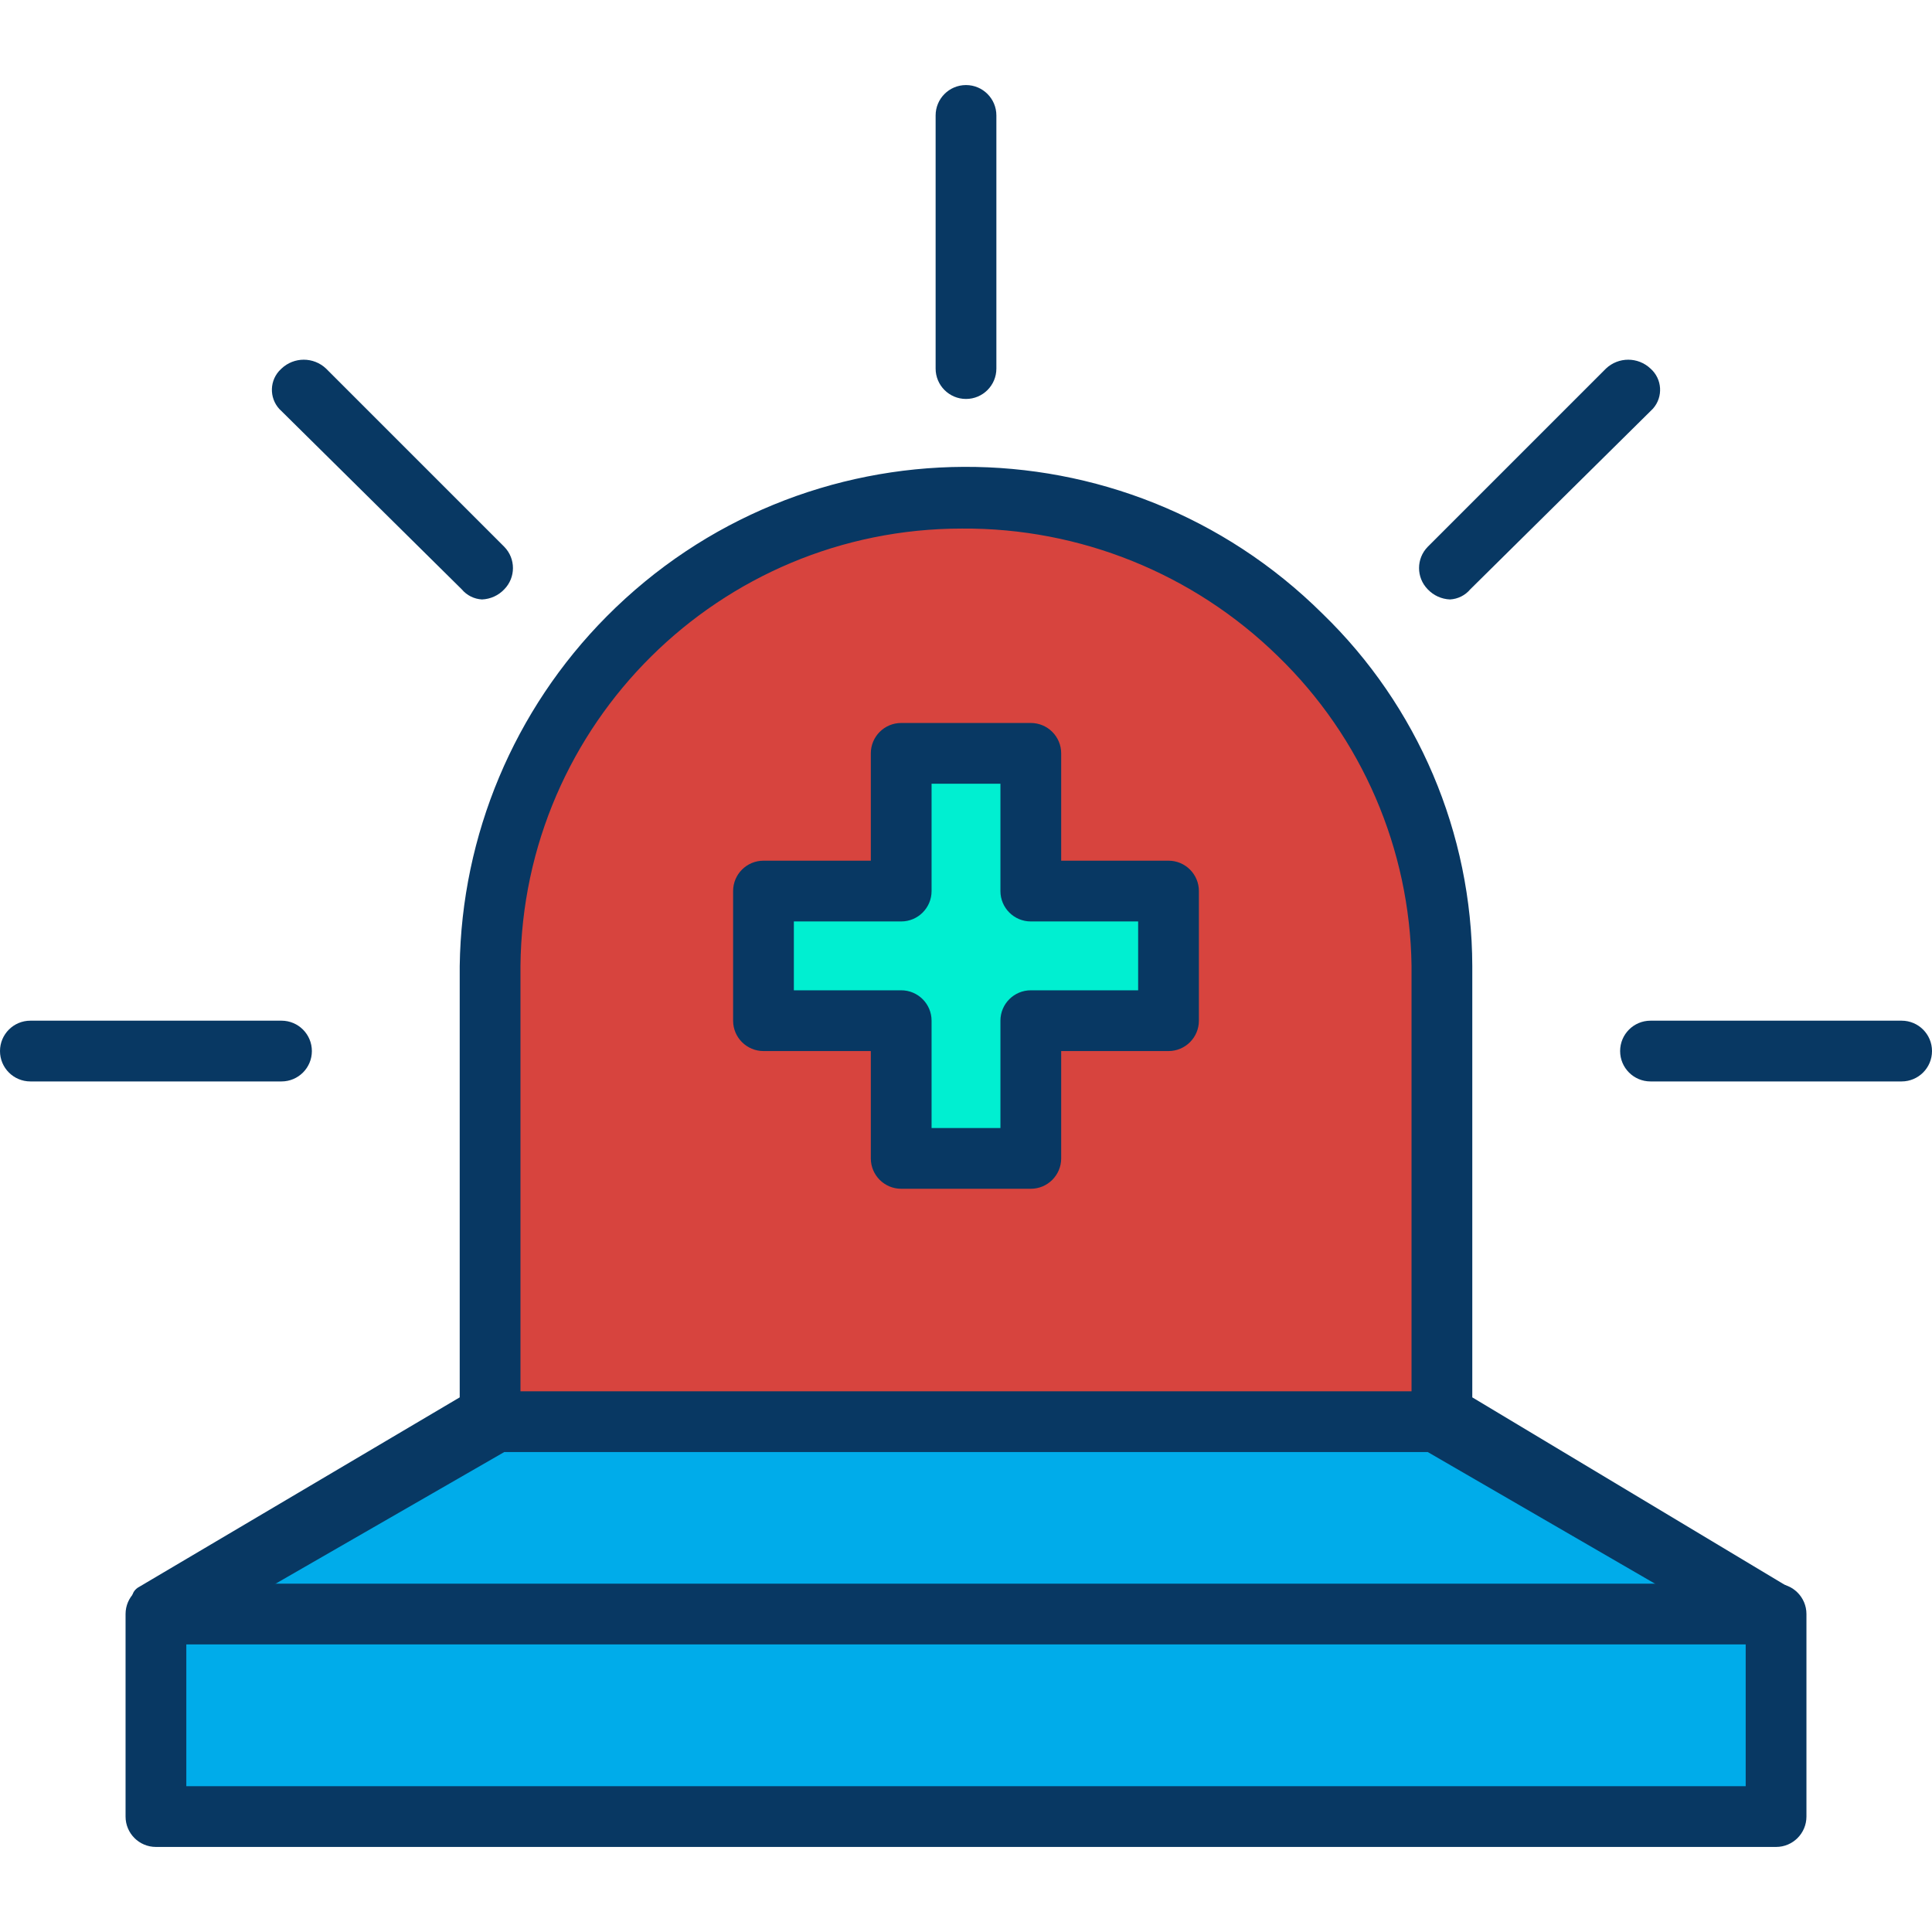 <?xml version="1.0" encoding="iso-8859-1"?>
<!-- Generator: Adobe Illustrator 19.0.0, SVG Export Plug-In . SVG Version: 6.00 Build 0)  -->
<svg version="1.1" id="Capa_1" xmlns="http://www.w3.org/2000/svg" xmlns:xlink="http://www.w3.org/1999/xlink" x="0px" y="0px"
	 viewBox="0 0 498.416 498.416" style="enable-background:new 0 0 498.416 498.416;" xml:space="preserve">
<g>
	<g>
		<g>
			<rect x="40.229" y="416.392" style="fill:#00ACEA;" width="417.959" height="52.245"/>
			<polygon style="fill:#00ACEA;" points="458.188,416.392 40.229,416.392 128,365.192 370.416,365.192 			"/>
		</g>
		<polygon style="fill:#00EFD1;" points="301.453,229.878 301.453,263.314 265.927,263.314 265.927,298.841 232.49,298.841 
			232.49,263.314 196.963,263.314 196.963,229.878 232.49,229.878 232.49,194.351 265.927,194.351 265.927,229.878 		"/>
		<path style="fill:#D7443E;" d="M370.416,249.208v115.984H128V249.208c0.316-66.941,54.838-120.951,121.779-120.635
			c31.936,0.151,62.522,12.899,85.111,35.476C357.742,186.476,370.555,217.19,370.416,249.208z M301.453,263.314v-33.437h-35.527
			v-35.527H232.49v35.527h-35.527v33.437h35.527v35.527h33.437v-35.527H301.453z"/>
	</g>
	<g>
		<path style="fill:#083863;" d="M458.188,476.473H40.229c-4.328,0-7.837-3.509-7.837-7.837v-52.245
			c0-4.328,3.509-7.837,7.837-7.837h417.959c4.328,0,7.837,3.509,7.837,7.837v52.245
			C466.024,472.965,462.516,476.473,458.188,476.473z M48.065,460.8h402.286v-36.571H48.065V460.8z"/>
		<path style="fill:#083863;" d="M454.008,424.229l9.404-13.584L379.82,360.49V249.208c-0.086-34.279-14.03-67.066-38.661-90.906
			c-51.223-50.79-133.922-50.439-184.712,0.784c-23.806,24.009-37.375,56.315-37.851,90.122V360.49L35.527,409.6
			c-3.657,2.612,0.522,7.314,2.612,10.971c2.09,3.657-1.045,3.657,2.09,3.657h3.657l86.204-49.633h238.237L454.008,424.229z
			 M364.147,358.922H134.269V249.208c0.573-62.493,51.398-112.852,113.894-112.849c30.444-0.203,59.737,11.627,81.502,32.914
			c21.673,20.994,34.083,49.763,34.482,79.935V358.922z"/>
		<path style="fill:#083863;" d="M265.927,306.678H232.49c-4.328,0-7.837-3.509-7.837-7.837v-27.69h-27.69
			c-4.328,0-7.837-3.509-7.837-7.837v-33.437c0-4.328,3.509-7.837,7.837-7.837h27.69v-27.69c0-4.328,3.509-7.837,7.837-7.837h33.437
			c4.328,0,7.837,3.509,7.837,7.837v27.69h27.69c4.328,0,7.837,3.509,7.837,7.837v33.437c0,4.328-3.509,7.837-7.837,7.837h-27.69
			v27.69C273.763,303.169,270.255,306.678,265.927,306.678z M240.327,291.004h17.763v-27.69c0-4.328,3.509-7.837,7.837-7.837h27.69
			v-17.763h-27.69c-4.328,0-7.837-3.509-7.837-7.837v-27.69h-17.763v27.69c0,4.328-3.509,7.837-7.837,7.837H204.8v17.763h27.69
			c4.328,0,7.837,3.509,7.837,7.837V291.004z"/>
		<path style="fill:#083863;" d="M249.208,102.922c-4.328,0-7.837-3.509-7.837-7.837V29.78c0-4.328,3.509-7.837,7.837-7.837
			s7.837,3.509,7.837,7.837v65.306C257.045,99.414,253.536,102.922,249.208,102.922z"/>
		<path style="fill:#083863;" d="M490.58,278.988h-64.784c-4.328,0-7.837-3.509-7.837-7.837c0-4.328,3.509-7.837,7.837-7.837h64.784
			c4.328,0,7.837,3.509,7.837,7.837C498.416,275.479,494.908,278.988,490.58,278.988z"/>
		<path style="fill:#083863;" d="M72.62,278.988H7.837c-4.328,0-7.837-3.509-7.837-7.837c0-4.328,3.509-7.837,7.837-7.837H72.62
			c4.328,0,7.837,3.509,7.837,7.837C80.457,275.479,76.949,278.988,72.62,278.988z"/>
		<path style="fill:#083863;" d="M124.343,154.645c-2.029-0.107-3.921-1.054-5.224-2.612L72.62,106.057
			c-3.03-2.672-3.32-7.294-0.648-10.324c0.202-0.229,0.419-0.446,0.648-0.648c3.224-3.052,8.27-3.052,11.494,0l45.976,45.976
			c2.987,3.047,2.987,7.924,0,10.971C128.589,153.621,126.526,154.559,124.343,154.645z"/>
		<path style="fill:#083863;" d="M374.073,154.645c-2.183-0.086-4.246-1.024-5.747-2.612c-2.987-3.047-2.987-7.924,0-10.971
			l45.976-45.976c3.224-3.052,8.27-3.052,11.494,0c3.03,2.672,3.32,7.294,0.648,10.324c-0.202,0.229-0.419,0.446-0.648,0.648
			l-46.498,45.976C377.995,153.591,376.102,154.537,374.073,154.645z"/>
	</g>
</g>
<g>
</g>
<g>
</g>
<g>
</g>
<g>
</g>
<g>
</g>
<g>
</g>
<g>
</g>
<g>
</g>
<g>
</g>
<g>
</g>
<g>
</g>
<g>
</g>
<g>
</g>
<g>
</g>
<g>
</g>
</svg>

